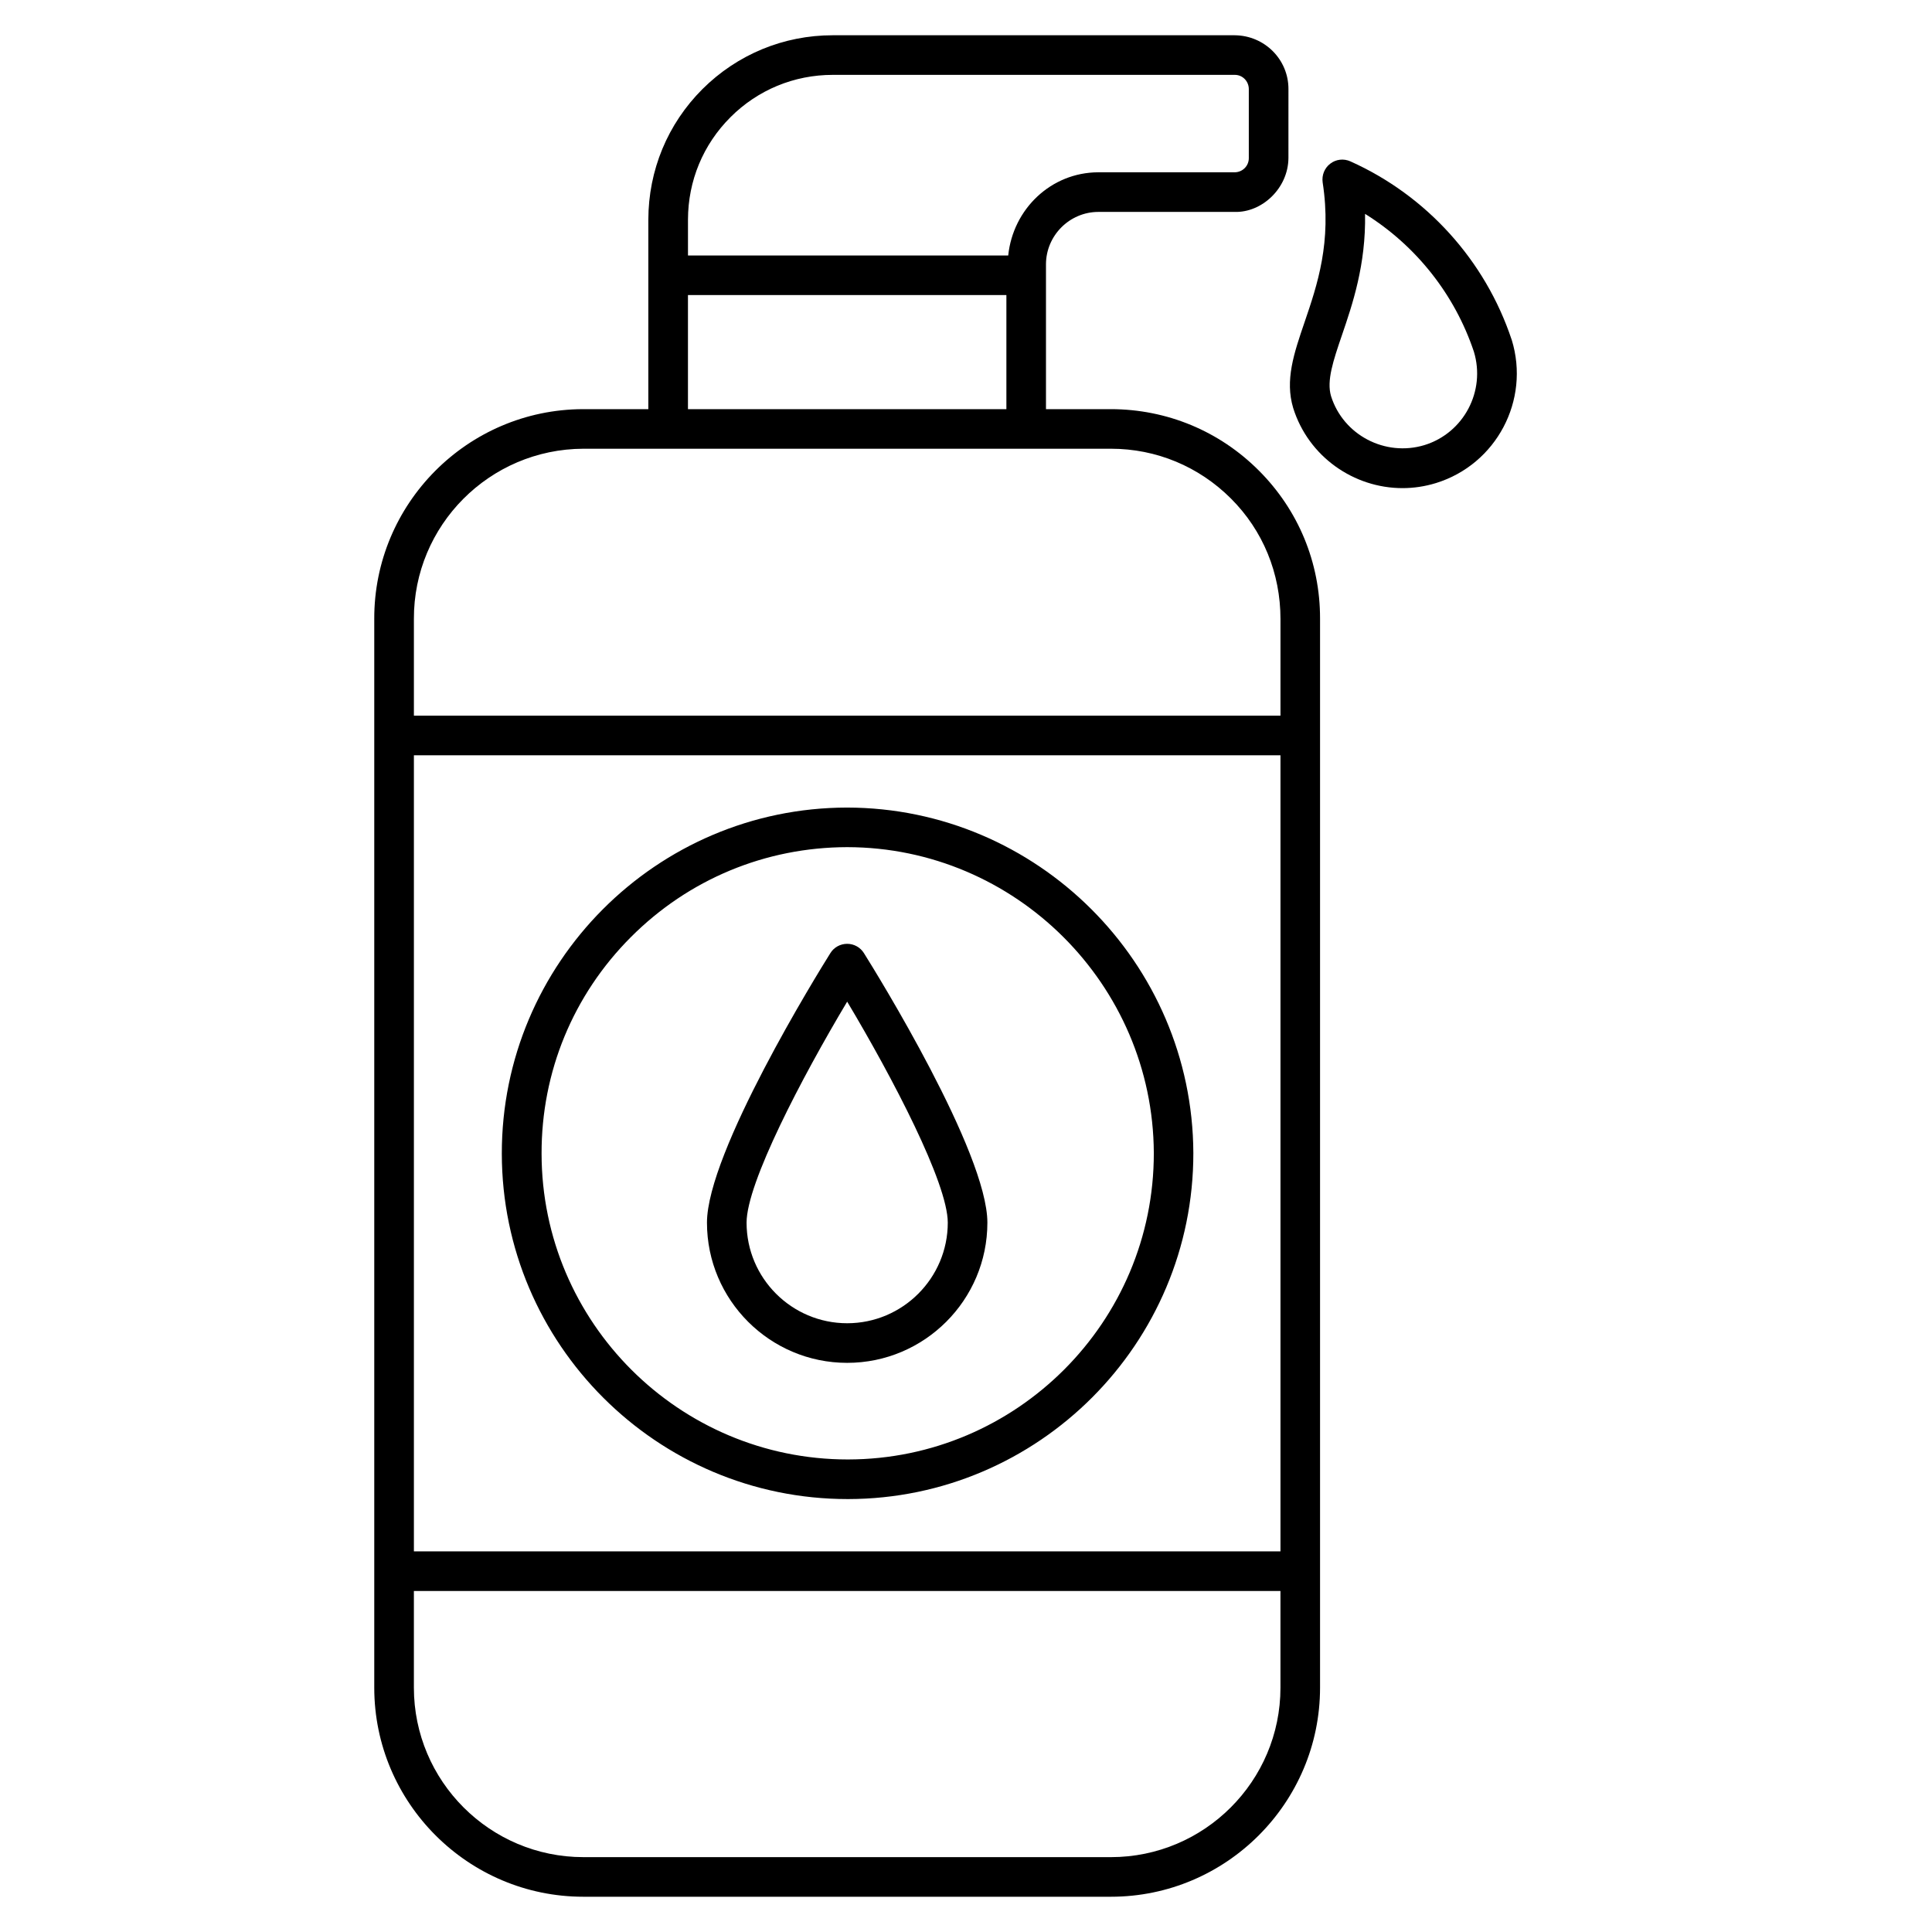 <?xml version="1.0" encoding="UTF-8"?>
<!-- Uploaded to: SVG Repo, www.svgrepo.com, Generator: SVG Repo Mixer Tools -->
<svg fill="#000000" width="800px" height="800px" version="1.1" viewBox="144 144 512 512" xmlns="http://www.w3.org/2000/svg">
 <g>
  <path d="m438.41 252.43h-17.215v-38.395c0.02-7.621 6.254-13.855 13.855-13.875h36.062c7.305 0.25 14.273-6.254 14.336-14.273l0.004-18.246c0.043-7.828-6.297-14.254-14.297-14.297h-106.43-0.043c-13.035 0-25.297 5.082-34.531 14.273-9.234 9.238-14.316 21.5-14.336 34.641v50.172h-17.359c-30.586 0.102-55.379 25.062-55.273 55.629v283.18c0 30.543 24.875 55.418 55.418 55.418h139.81c30.543 0 55.418-24.875 55.418-55.418v-283.31c0.02-14.82-5.731-28.738-16.207-39.215-10.473-10.492-24.391-16.266-39.211-16.285zm-100.82-77.379c7.242-7.242 16.875-11.211 27.102-11.211h0.02 106.54c2.059 0 3.695 1.699 3.695 3.777v18.348c-0.02 2.035-1.68 3.695-3.777 3.695h-36.133c-12.555 0.043-22.586 9.781-23.848 22.043h-84.867v-9.531c0.02-10.242 4.008-19.879 11.273-27.121zm-11.273 47.148h84.387v30.23h-84.387zm157.02 332.93h-229.65v-210.97h229.65zm-44.922 81.031h-139.81c-24.77 0-44.922-20.152-44.922-44.922v-25.613h229.65v25.633c0 24.75-20.152 44.902-44.922 44.902zm44.922-302.5h-229.65v-25.633c-0.082-24.789 20.027-45.027 44.922-45.109h139.81c12.008 0 23.281 4.703 31.781 13.184 8.504 8.48 13.141 19.812 13.141 31.949z"/>
  <path d="m368.51 505.17c20.488 0 37.156-16.668 37.156-37.156 0-18.598-29.348-66.062-32.707-71.414-0.945-1.531-2.625-2.477-4.449-2.477-1.805 0-3.504 0.922-4.449 2.457-3.359 5.352-32.707 52.836-32.707 71.438 0 20.484 16.668 37.152 37.156 37.152zm0-95.723c12.027 20.133 26.66 48.094 26.66 58.566 0 14.695-11.965 26.66-26.66 26.66-14.695 0-26.66-11.945-26.66-26.66 0-10.473 14.629-38.434 26.66-58.566z"/>
  <path d="m544.63 234.08c-0.02-0.043-0.043-0.062-0.043-0.105-6.992-20.973-22.547-38.164-42.719-47.211-1.762-0.797-3.82-0.566-5.332 0.609-1.531 1.156-2.289 3.066-2.016 4.977 2.434 15.809-1.406 27.102-4.809 37.07-2.812 8.23-5.227 15.324-3 22.715 4.051 12.91 16.078 21.223 28.969 21.223 2.961 0 5.941-0.441 8.879-1.344 16-4.957 24.984-21.961 20.07-37.934zm-23.133 27.875c-10.41 3.148-21.496-2.644-24.75-12.953-1.238-4.094 0.586-9.445 2.898-16.227 2.769-8.102 6.359-18.621 6.109-32.098 13.477 8.398 23.762 21.328 28.844 36.527 3.168 10.457-2.688 21.539-13.102 24.75z"/>
  <path d="m368.64 541.27h0.082c50.527-0.062 91.59-41.227 91.527-91.734v-0.02c-0.23-50.383-41.375-91.422-91.758-91.504-50.527 0.062-91.566 41.227-91.504 91.734 0.062 50.484 41.168 91.523 91.652 91.523zm-57.457-148.92c15.305-15.344 35.664-23.805 57.328-23.848 44.609 0.062 81.051 36.422 81.262 81.031 0.062 44.754-36.297 81.176-81.031 81.238h-0.062c-44.715 0-81.113-36.336-81.156-81.031-0.059-21.66 8.359-42.066 23.66-57.391z"/>
 </g>
</svg>